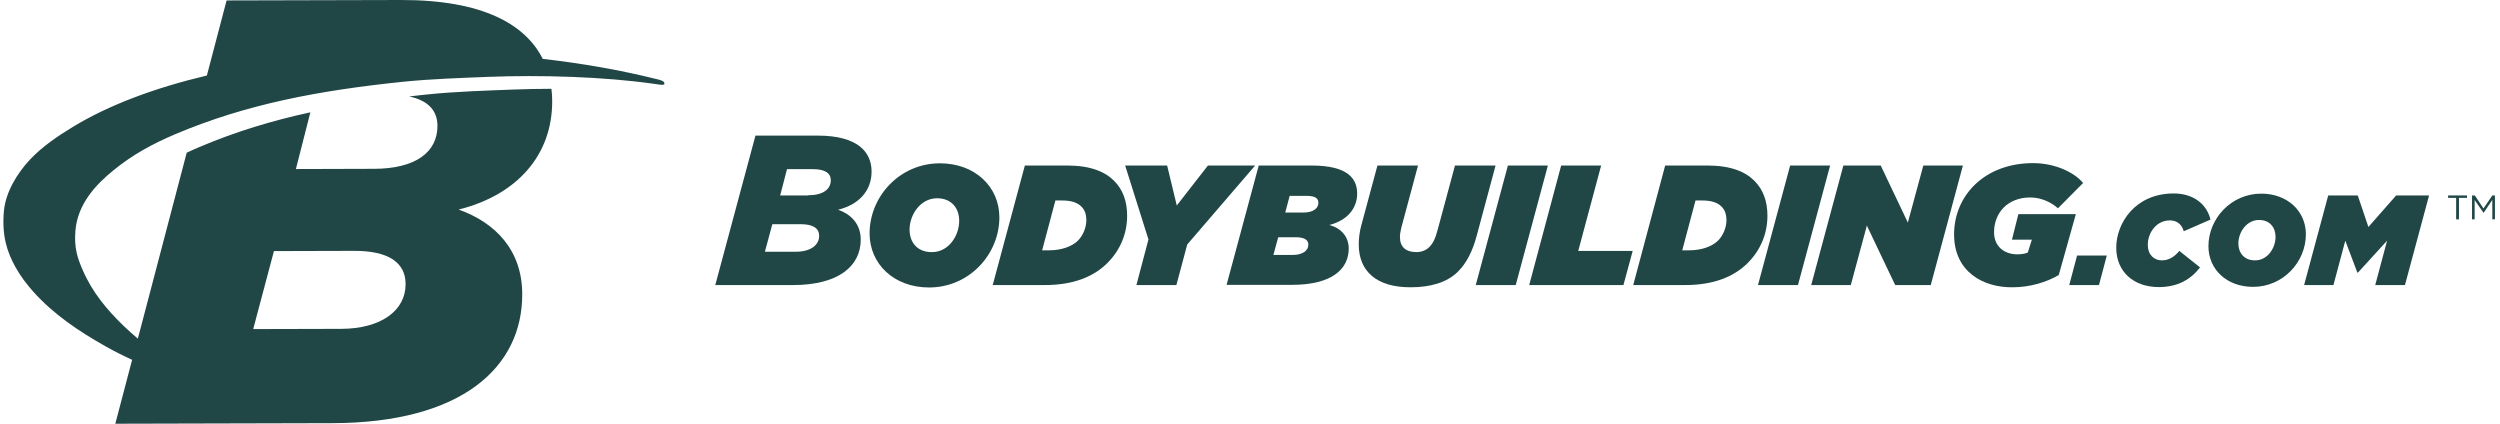 <svg width="295" height="50" viewBox="0 0 295 50" fill="none" xmlns="http://www.w3.org/2000/svg">
<path d="M77.489 9.336C73.178 8.26 68.656 7.477 64.042 6.946C62.018 2.909 57.023 -0.026 47.27 0L26.738 0.053L24.411 8.911C18.246 10.372 12.817 12.404 8.611 14.967C6.863 16.029 5.009 17.264 3.511 18.858C2.026 20.452 0.659 22.683 0.461 24.914C0.198 27.849 0.843 29.735 1.815 31.501C2.433 32.616 3.182 33.586 3.932 34.422C6.337 37.105 9.295 39.084 12.449 40.863C13.461 41.434 14.513 41.965 15.591 42.457L13.606 50L39.225 49.934C54.539 49.894 61.65 43.32 61.624 34.688C61.61 29.549 58.495 26.282 54.118 24.728C61.032 23.001 65.173 18.287 65.159 11.939C65.159 11.448 65.133 10.956 65.067 10.478C63.464 10.478 61.9 10.518 60.414 10.571C57.154 10.704 53.776 10.797 50.451 11.142C49.715 11.209 48.992 11.302 48.282 11.381C50.595 11.873 51.607 13.108 51.62 14.834C51.634 17.968 49.018 19.907 44.154 19.92L34.914 19.947L36.622 13.254C32.101 14.236 27.802 15.538 23.543 17.344C23.031 17.557 22.531 17.782 22.032 18.021L16.511 39.031C16.511 39.031 16.406 39.429 16.261 39.96C15.683 39.469 15.105 38.951 14.553 38.42C12.62 36.547 10.885 34.489 9.742 31.833C9.163 30.478 8.729 29.296 8.9 27.211C9.163 24.051 11.332 21.753 13.422 20.067C15.643 18.247 18.088 16.932 20.691 15.83C29.077 12.284 37.608 10.677 47.624 9.642C50.937 9.31 54.328 9.203 57.575 9.071C63.806 8.831 71.219 9.044 77.187 9.894C77.581 9.947 78.436 10.12 78.396 9.894C78.475 9.549 77.778 9.403 77.489 9.336ZM32.324 29.628L41.775 29.602C45.797 29.588 47.848 30.943 47.861 33.506C47.874 36.64 44.982 38.791 40.25 38.805L29.879 38.831L32.324 29.628Z" fill="#204746"/>
<path d="M289.825 23.348H288.877V23.063H291.105V23.348H290.157V25.884H289.825V23.348Z" fill="#204746"/>
<path d="M291.699 23.063H292.031L293.051 24.604L294.094 23.063H294.402V25.884H294.094V23.585L293.074 25.102H293.051L292.007 23.608V25.884H291.699V23.063Z" fill="#204746"/>
<path d="M89.144 16H96.469C101.282 16 102.847 17.991 102.847 20.244C102.847 22.496 101.353 24.155 98.888 24.748C100.452 25.293 101.567 26.455 101.567 28.28C101.567 31.339 99.03 33.638 93.553 33.638H84.402L89.144 16ZM93.933 29.703C95.616 29.703 96.659 28.944 96.659 27.83C96.659 26.929 95.924 26.455 94.502 26.455H91.135L90.258 29.703H93.933ZM95.355 23.041C97.086 23.041 98.034 22.354 98.034 21.263C98.034 20.457 97.394 19.959 95.924 19.959H92.866L92.06 23.065H95.355V23.041Z" fill="#204746"/>
<path d="M102.611 27.544C102.611 23.182 106.167 19.27 110.909 19.27C115.058 19.27 117.926 22.044 117.926 25.648C117.926 30.01 114.37 33.922 109.629 33.922C105.48 33.922 102.611 31.148 102.611 27.544ZM113.185 26.051C113.185 24.581 112.284 23.395 110.577 23.395C108.609 23.395 107.329 25.339 107.329 27.094C107.329 28.587 108.23 29.749 109.937 29.749C111.928 29.773 113.185 27.829 113.185 26.051Z" fill="#204746"/>
<path d="M120.934 19.532H125.936C128.686 19.532 130.393 20.266 131.46 21.333C132.503 22.376 133.001 23.751 133.001 25.458C133.001 27.568 132.195 29.512 130.678 31.03C128.994 32.713 126.552 33.637 123.281 33.637H117.141L120.934 19.532ZM123.802 29.536C125.225 29.536 126.458 29.109 127.193 28.398C127.785 27.805 128.188 26.857 128.188 26.004C128.188 25.245 127.975 24.723 127.596 24.368C127.145 23.917 126.458 23.657 125.32 23.657H124.537L122.973 29.536H123.802Z" fill="#204746"/>
<path d="M135.518 28.256L132.768 19.532H137.722L138.86 24.249L142.535 19.532H148.106L140.093 28.849L138.813 33.637H134.095L135.518 28.256Z" fill="#204746"/>
<path d="M148.53 19.532H154.765C159.103 19.532 160.146 21.12 160.146 22.851C160.146 24.558 159.008 26.004 156.851 26.549C158.178 26.881 159.15 27.877 159.15 29.323C159.15 31.693 157.254 33.614 152.418 33.614H144.736L148.53 19.532ZM152.56 30.081C153.698 30.081 154.385 29.583 154.385 28.872C154.385 28.279 153.887 27.995 152.868 27.995H150.829L150.26 30.081H152.56ZM153.816 25.079C155.025 25.079 155.571 24.534 155.571 23.941C155.571 23.348 155.12 23.111 154.124 23.111H152.18L151.659 25.079H153.816Z" fill="#204746"/>
<path d="M160.332 28.849C160.332 28.114 160.427 27.331 160.64 26.573L162.537 19.532H167.326L165.358 26.857C165.263 27.26 165.192 27.639 165.192 27.971C165.192 29.133 165.88 29.749 167.136 29.749C167.729 29.749 168.274 29.536 168.653 29.157C169.08 28.73 169.365 28.185 169.649 27.094L171.688 19.532H176.477L174.248 27.829C173.75 29.702 173.016 31.077 172.043 32.049C170.716 33.377 168.701 33.898 166.472 33.898C162.466 33.922 160.332 32.025 160.332 28.849Z" fill="#204746"/>
<path d="M177.932 19.532H182.65L178.856 33.637H174.139L177.932 19.532Z" fill="#204746"/>
<path d="M184.217 19.532H188.935L186.232 29.607H192.657L191.566 33.637H180.447L184.217 19.532Z" fill="#204746"/>
<path d="M196.49 19.532H201.492C204.243 19.532 205.949 20.266 207.016 21.333C208.059 22.376 208.557 23.751 208.557 25.458C208.557 27.568 207.751 29.512 206.234 31.03C204.551 32.713 202.109 33.637 198.837 33.637H192.721L196.49 19.532ZM199.335 29.536C200.758 29.536 201.99 29.109 202.725 28.398C203.318 27.805 203.721 26.857 203.721 26.004C203.721 25.245 203.508 24.723 203.128 24.368C202.678 23.917 201.99 23.657 200.852 23.657H200.07L198.505 29.536H199.335Z" fill="#204746"/>
<path d="M211.237 19.532H215.954L212.161 33.637H207.443L211.237 19.532Z" fill="#204746"/>
<path d="M217.516 19.532H221.925L225.126 26.264L226.951 19.532H231.622L227.829 33.637H223.632L220.29 26.62L218.393 33.637H213.723L217.516 19.532Z" fill="#204746"/>
<path d="M230.582 27.664C230.582 23.041 234.209 19.248 239.899 19.248C242.554 19.248 244.83 20.386 245.802 21.595L242.839 24.582C242.033 23.847 240.824 23.302 239.567 23.302C236.888 23.302 235.3 25.127 235.3 27.403C235.3 29.157 236.58 30.011 238.05 30.011C238.548 30.011 238.951 29.94 239.283 29.798L239.757 28.28H237.41L238.168 25.27H244.949L242.934 32.453C241.535 33.283 239.543 33.899 237.505 33.899C234.043 33.946 230.582 32.097 230.582 27.664Z" fill="#204746"/>
<path d="M245.095 30.152H248.603L247.679 33.637H244.17L245.095 30.152Z" fill="#204746"/>
<path d="M249.717 29.229C249.717 26.337 251.945 22.828 256.497 22.828C258.773 22.828 260.385 24.037 260.836 25.91L257.682 27.285C257.445 26.431 256.829 26.005 256.047 26.005C254.458 26.005 253.439 27.451 253.439 28.897C253.439 30.059 254.174 30.723 255.098 30.723C255.904 30.723 256.568 30.319 257.161 29.608L259.603 31.552C258.536 32.951 256.995 33.876 254.743 33.876C251.779 33.876 249.717 32.074 249.717 29.229Z" fill="#204746"/>
<path d="M260.596 29.061C260.596 25.79 263.275 22.85 266.831 22.85C269.936 22.85 272.094 24.936 272.094 27.639C272.094 30.911 269.415 33.85 265.859 33.85C262.729 33.85 260.596 31.764 260.596 29.061ZM268.514 27.947C268.514 26.833 267.826 25.956 266.57 25.956C265.1 25.956 264.128 27.402 264.128 28.73C264.128 29.844 264.816 30.721 266.072 30.721C267.566 30.745 268.514 29.275 268.514 27.947Z" fill="#204746"/>
<path d="M274.73 23.063H278.215L279.471 26.785L282.743 23.063H286.631L283.786 33.636H280.277L281.676 28.397L278.238 32.167H278.167L276.745 28.397L275.346 33.636H271.885L274.73 23.063Z" fill="#204746"/>
</svg>
